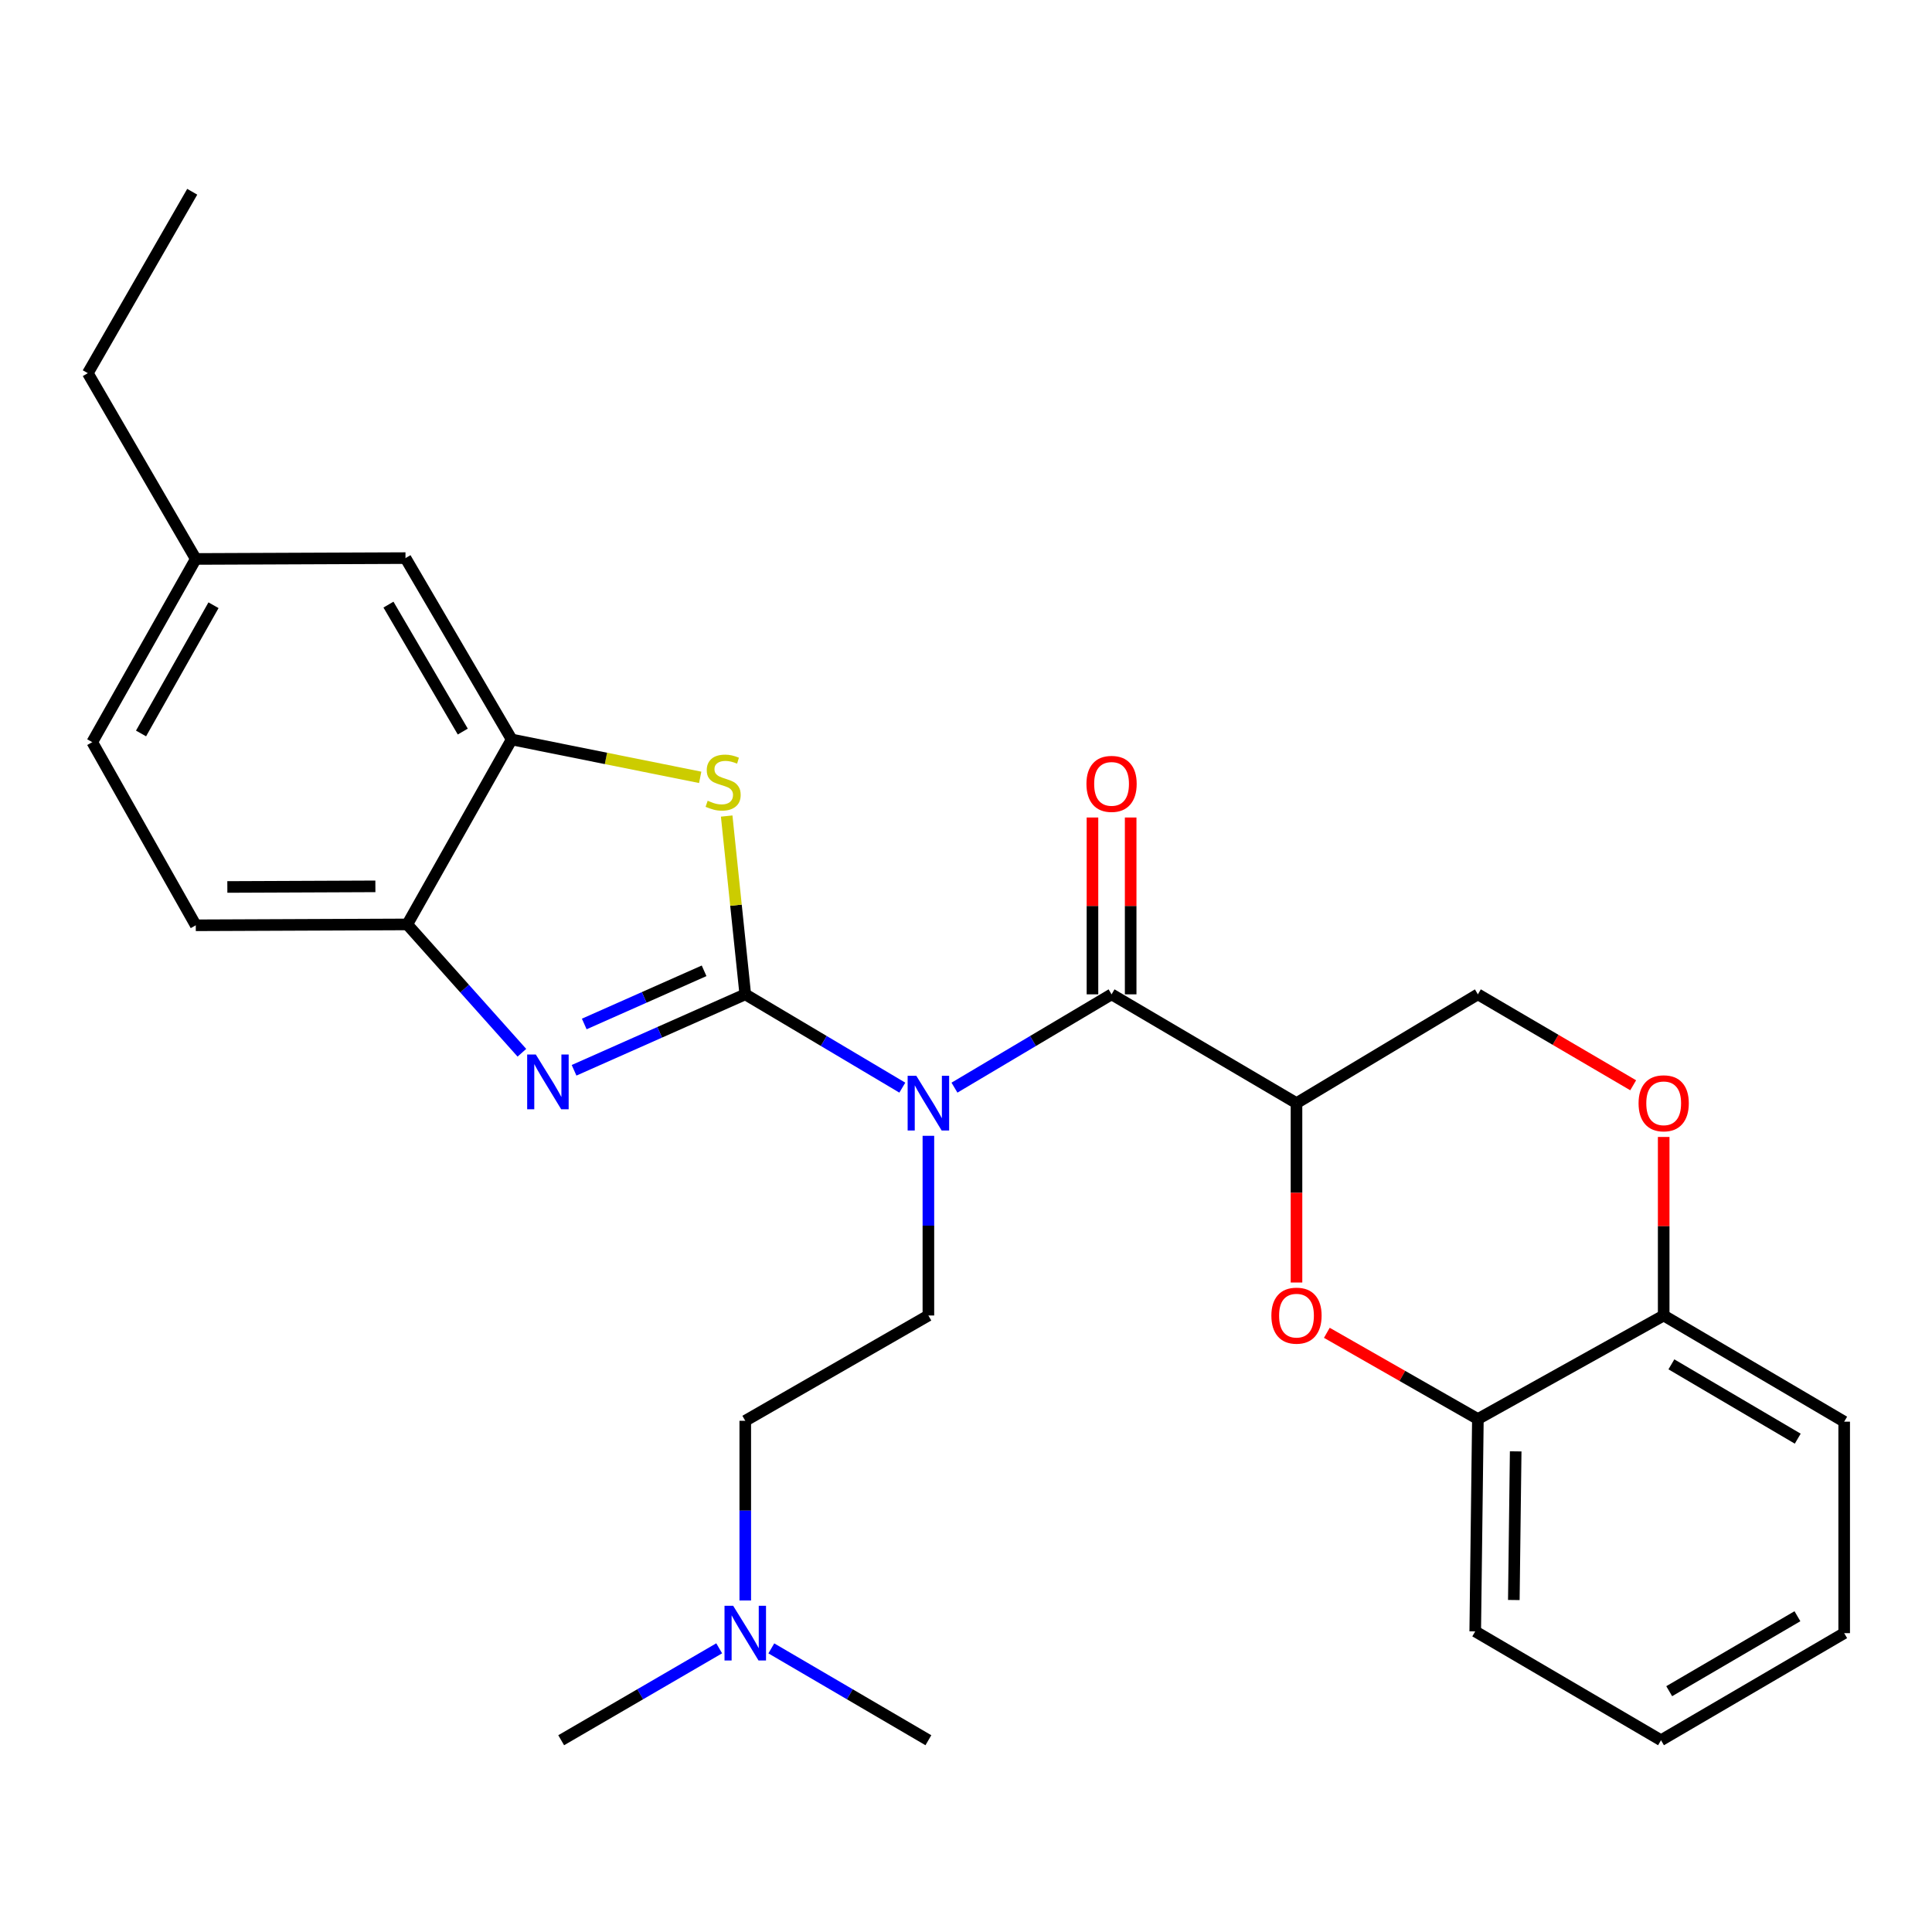 <?xml version='1.0' encoding='iso-8859-1'?>
<svg version='1.1' baseProfile='full'
              xmlns='http://www.w3.org/2000/svg'
                      xmlns:rdkit='http://www.rdkit.org/xml'
                      xmlns:xlink='http://www.w3.org/1999/xlink'
                  xml:space='preserve'
width='1000px' height='1000px' viewBox='0 0 1000 1000'>
<!-- END OF HEADER -->
<rect style='opacity:1.0;fill:#FFFFFF;stroke:none' width='1000' height='1000' x='0' y='0'> </rect>
<path class='bond-0' d='M 385.748,514.665 L 426.394,538.814' style='fill:none;fill-rule:evenodd;stroke:#000000;stroke-width:6px;stroke-linecap:butt;stroke-linejoin:miter;stroke-opacity:1' />
<path class='bond-0' d='M 426.394,538.814 L 467.039,562.964' style='fill:none;fill-rule:evenodd;stroke:#0000FF;stroke-width:6px;stroke-linecap:butt;stroke-linejoin:miter;stroke-opacity:1' />
<path class='bond-1' d='M 385.748,514.665 L 341.442,534.323' style='fill:none;fill-rule:evenodd;stroke:#000000;stroke-width:6px;stroke-linecap:butt;stroke-linejoin:miter;stroke-opacity:1' />
<path class='bond-1' d='M 341.442,534.323 L 297.136,553.982' style='fill:none;fill-rule:evenodd;stroke:#0000FF;stroke-width:6px;stroke-linecap:butt;stroke-linejoin:miter;stroke-opacity:1' />
<path class='bond-1' d='M 364.437,502.489 L 333.423,516.25' style='fill:none;fill-rule:evenodd;stroke:#000000;stroke-width:6px;stroke-linecap:butt;stroke-linejoin:miter;stroke-opacity:1' />
<path class='bond-1' d='M 333.423,516.25 L 302.409,530.011' style='fill:none;fill-rule:evenodd;stroke:#0000FF;stroke-width:6px;stroke-linecap:butt;stroke-linejoin:miter;stroke-opacity:1' />
<path class='bond-3' d='M 385.748,514.665 L 380.939,468.524' style='fill:none;fill-rule:evenodd;stroke:#000000;stroke-width:6px;stroke-linecap:butt;stroke-linejoin:miter;stroke-opacity:1' />
<path class='bond-3' d='M 380.939,468.524 L 376.13,422.384' style='fill:none;fill-rule:evenodd;stroke:#CCCC00;stroke-width:6px;stroke-linecap:butt;stroke-linejoin:miter;stroke-opacity:1' />
<path class='bond-2' d='M 494.032,562.965 L 534.688,538.815' style='fill:none;fill-rule:evenodd;stroke:#0000FF;stroke-width:6px;stroke-linecap:butt;stroke-linejoin:miter;stroke-opacity:1' />
<path class='bond-2' d='M 534.688,538.815 L 575.344,514.665' style='fill:none;fill-rule:evenodd;stroke:#000000;stroke-width:6px;stroke-linecap:butt;stroke-linejoin:miter;stroke-opacity:1' />
<path class='bond-9' d='M 480.535,587.891 L 480.535,634.393' style='fill:none;fill-rule:evenodd;stroke:#0000FF;stroke-width:6px;stroke-linecap:butt;stroke-linejoin:miter;stroke-opacity:1' />
<path class='bond-9' d='M 480.535,634.393 L 480.535,680.895' style='fill:none;fill-rule:evenodd;stroke:#000000;stroke-width:6px;stroke-linecap:butt;stroke-linejoin:miter;stroke-opacity:1' />
<path class='bond-7' d='M 270.13,544.905 L 240.463,511.693' style='fill:none;fill-rule:evenodd;stroke:#0000FF;stroke-width:6px;stroke-linecap:butt;stroke-linejoin:miter;stroke-opacity:1' />
<path class='bond-7' d='M 240.463,511.693 L 210.796,478.481' style='fill:none;fill-rule:evenodd;stroke:#000000;stroke-width:6px;stroke-linecap:butt;stroke-linejoin:miter;stroke-opacity:1' />
<path class='bond-4' d='M 575.344,514.665 L 671.064,570.983' style='fill:none;fill-rule:evenodd;stroke:#000000;stroke-width:6px;stroke-linecap:butt;stroke-linejoin:miter;stroke-opacity:1' />
<path class='bond-13' d='M 585.23,514.665 L 585.23,468.901' style='fill:none;fill-rule:evenodd;stroke:#000000;stroke-width:6px;stroke-linecap:butt;stroke-linejoin:miter;stroke-opacity:1' />
<path class='bond-13' d='M 585.23,468.901 L 585.23,423.138' style='fill:none;fill-rule:evenodd;stroke:#FF0000;stroke-width:6px;stroke-linecap:butt;stroke-linejoin:miter;stroke-opacity:1' />
<path class='bond-13' d='M 565.458,514.665 L 565.458,468.901' style='fill:none;fill-rule:evenodd;stroke:#000000;stroke-width:6px;stroke-linecap:butt;stroke-linejoin:miter;stroke-opacity:1' />
<path class='bond-13' d='M 565.458,468.901 L 565.458,423.138' style='fill:none;fill-rule:evenodd;stroke:#FF0000;stroke-width:6px;stroke-linecap:butt;stroke-linejoin:miter;stroke-opacity:1' />
<path class='bond-6' d='M 362.421,402.356 L 313.63,392.553' style='fill:none;fill-rule:evenodd;stroke:#CCCC00;stroke-width:6px;stroke-linecap:butt;stroke-linejoin:miter;stroke-opacity:1' />
<path class='bond-6' d='M 313.63,392.553 L 264.84,382.75' style='fill:none;fill-rule:evenodd;stroke:#000000;stroke-width:6px;stroke-linecap:butt;stroke-linejoin:miter;stroke-opacity:1' />
<path class='bond-5' d='M 671.064,570.983 L 671.064,617.405' style='fill:none;fill-rule:evenodd;stroke:#000000;stroke-width:6px;stroke-linecap:butt;stroke-linejoin:miter;stroke-opacity:1' />
<path class='bond-5' d='M 671.064,617.405 L 671.064,663.828' style='fill:none;fill-rule:evenodd;stroke:#FF0000;stroke-width:6px;stroke-linecap:butt;stroke-linejoin:miter;stroke-opacity:1' />
<path class='bond-11' d='M 671.064,570.983 L 764.95,514.665' style='fill:none;fill-rule:evenodd;stroke:#000000;stroke-width:6px;stroke-linecap:butt;stroke-linejoin:miter;stroke-opacity:1' />
<path class='bond-10' d='M 686.767,689.859 L 725.858,712.174' style='fill:none;fill-rule:evenodd;stroke:#FF0000;stroke-width:6px;stroke-linecap:butt;stroke-linejoin:miter;stroke-opacity:1' />
<path class='bond-10' d='M 725.858,712.174 L 764.95,734.49' style='fill:none;fill-rule:evenodd;stroke:#000000;stroke-width:6px;stroke-linecap:butt;stroke-linejoin:miter;stroke-opacity:1' />
<path class='bond-14' d='M 264.84,382.75 L 209.884,288.875' style='fill:none;fill-rule:evenodd;stroke:#000000;stroke-width:6px;stroke-linecap:butt;stroke-linejoin:miter;stroke-opacity:1' />
<path class='bond-14' d='M 239.533,378.658 L 201.064,312.945' style='fill:none;fill-rule:evenodd;stroke:#000000;stroke-width:6px;stroke-linecap:butt;stroke-linejoin:miter;stroke-opacity:1' />
<path class='bond-28' d='M 264.84,382.75 L 210.796,478.481' style='fill:none;fill-rule:evenodd;stroke:#000000;stroke-width:6px;stroke-linecap:butt;stroke-linejoin:miter;stroke-opacity:1' />
<path class='bond-15' d='M 210.796,478.481 L 101.334,478.931' style='fill:none;fill-rule:evenodd;stroke:#000000;stroke-width:6px;stroke-linecap:butt;stroke-linejoin:miter;stroke-opacity:1' />
<path class='bond-15' d='M 194.295,458.776 L 117.672,459.092' style='fill:none;fill-rule:evenodd;stroke:#000000;stroke-width:6px;stroke-linecap:butt;stroke-linejoin:miter;stroke-opacity:1' />
<path class='bond-8' d='M 845.335,561.738 L 805.142,538.201' style='fill:none;fill-rule:evenodd;stroke:#FF0000;stroke-width:6px;stroke-linecap:butt;stroke-linejoin:miter;stroke-opacity:1' />
<path class='bond-8' d='M 805.142,538.201 L 764.95,514.665' style='fill:none;fill-rule:evenodd;stroke:#000000;stroke-width:6px;stroke-linecap:butt;stroke-linejoin:miter;stroke-opacity:1' />
<path class='bond-12' d='M 861.121,588.491 L 861.121,634.693' style='fill:none;fill-rule:evenodd;stroke:#FF0000;stroke-width:6px;stroke-linecap:butt;stroke-linejoin:miter;stroke-opacity:1' />
<path class='bond-12' d='M 861.121,634.693 L 861.121,680.895' style='fill:none;fill-rule:evenodd;stroke:#000000;stroke-width:6px;stroke-linecap:butt;stroke-linejoin:miter;stroke-opacity:1' />
<path class='bond-16' d='M 480.535,680.895 L 385.748,735.401' style='fill:none;fill-rule:evenodd;stroke:#000000;stroke-width:6px;stroke-linecap:butt;stroke-linejoin:miter;stroke-opacity:1' />
<path class='bond-20' d='M 764.95,734.49 L 763.577,844.402' style='fill:none;fill-rule:evenodd;stroke:#000000;stroke-width:6px;stroke-linecap:butt;stroke-linejoin:miter;stroke-opacity:1' />
<path class='bond-20' d='M 784.515,751.224 L 783.554,828.162' style='fill:none;fill-rule:evenodd;stroke:#000000;stroke-width:6px;stroke-linecap:butt;stroke-linejoin:miter;stroke-opacity:1' />
<path class='bond-30' d='M 764.95,734.49 L 861.121,680.895' style='fill:none;fill-rule:evenodd;stroke:#000000;stroke-width:6px;stroke-linecap:butt;stroke-linejoin:miter;stroke-opacity:1' />
<path class='bond-21' d='M 861.121,680.895 L 954.545,735.852' style='fill:none;fill-rule:evenodd;stroke:#000000;stroke-width:6px;stroke-linecap:butt;stroke-linejoin:miter;stroke-opacity:1' />
<path class='bond-21' d='M 865.109,706.181 L 930.507,744.651' style='fill:none;fill-rule:evenodd;stroke:#000000;stroke-width:6px;stroke-linecap:butt;stroke-linejoin:miter;stroke-opacity:1' />
<path class='bond-18' d='M 209.884,288.875 L 101.334,289.314' style='fill:none;fill-rule:evenodd;stroke:#000000;stroke-width:6px;stroke-linecap:butt;stroke-linejoin:miter;stroke-opacity:1' />
<path class='bond-19' d='M 101.334,478.931 L 47.75,384.134' style='fill:none;fill-rule:evenodd;stroke:#000000;stroke-width:6px;stroke-linecap:butt;stroke-linejoin:miter;stroke-opacity:1' />
<path class='bond-17' d='M 385.748,735.401 L 385.748,781.904' style='fill:none;fill-rule:evenodd;stroke:#000000;stroke-width:6px;stroke-linecap:butt;stroke-linejoin:miter;stroke-opacity:1' />
<path class='bond-17' d='M 385.748,781.904 L 385.748,828.406' style='fill:none;fill-rule:evenodd;stroke:#0000FF;stroke-width:6px;stroke-linecap:butt;stroke-linejoin:miter;stroke-opacity:1' />
<path class='bond-22' d='M 372.253,853.165 L 331.36,876.954' style='fill:none;fill-rule:evenodd;stroke:#0000FF;stroke-width:6px;stroke-linecap:butt;stroke-linejoin:miter;stroke-opacity:1' />
<path class='bond-22' d='M 331.36,876.954 L 290.468,900.743' style='fill:none;fill-rule:evenodd;stroke:#000000;stroke-width:6px;stroke-linecap:butt;stroke-linejoin:miter;stroke-opacity:1' />
<path class='bond-23' d='M 399.234,853.2 L 439.884,876.971' style='fill:none;fill-rule:evenodd;stroke:#0000FF;stroke-width:6px;stroke-linecap:butt;stroke-linejoin:miter;stroke-opacity:1' />
<path class='bond-23' d='M 439.884,876.971 L 480.535,900.743' style='fill:none;fill-rule:evenodd;stroke:#000000;stroke-width:6px;stroke-linecap:butt;stroke-linejoin:miter;stroke-opacity:1' />
<path class='bond-24' d='M 101.334,289.314 L 45.455,193.154' style='fill:none;fill-rule:evenodd;stroke:#000000;stroke-width:6px;stroke-linecap:butt;stroke-linejoin:miter;stroke-opacity:1' />
<path class='bond-29' d='M 101.334,289.314 L 47.75,384.134' style='fill:none;fill-rule:evenodd;stroke:#000000;stroke-width:6px;stroke-linecap:butt;stroke-linejoin:miter;stroke-opacity:1' />
<path class='bond-29' d='M 110.51,313.265 L 73.002,379.639' style='fill:none;fill-rule:evenodd;stroke:#000000;stroke-width:6px;stroke-linecap:butt;stroke-linejoin:miter;stroke-opacity:1' />
<path class='bond-26' d='M 763.577,844.402 L 859.737,900.743' style='fill:none;fill-rule:evenodd;stroke:#000000;stroke-width:6px;stroke-linecap:butt;stroke-linejoin:miter;stroke-opacity:1' />
<path class='bond-27' d='M 954.545,735.852 L 954.545,845.314' style='fill:none;fill-rule:evenodd;stroke:#000000;stroke-width:6px;stroke-linecap:butt;stroke-linejoin:miter;stroke-opacity:1' />
<path class='bond-25' d='M 45.455,193.154 L 99.499,99.257' style='fill:none;fill-rule:evenodd;stroke:#000000;stroke-width:6px;stroke-linecap:butt;stroke-linejoin:miter;stroke-opacity:1' />
<path class='bond-31' d='M 859.737,900.743 L 954.545,845.314' style='fill:none;fill-rule:evenodd;stroke:#000000;stroke-width:6px;stroke-linecap:butt;stroke-linejoin:miter;stroke-opacity:1' />
<path class='bond-31' d='M 863.979,875.359 L 930.345,836.559' style='fill:none;fill-rule:evenodd;stroke:#000000;stroke-width:6px;stroke-linecap:butt;stroke-linejoin:miter;stroke-opacity:1' />
<path  class='atom-1' d='M 474.275 556.823
L 483.555 571.823
Q 484.475 573.303, 485.955 575.983
Q 487.435 578.663, 487.515 578.823
L 487.515 556.823
L 491.275 556.823
L 491.275 585.143
L 487.395 585.143
L 477.435 568.743
Q 476.275 566.823, 475.035 564.623
Q 473.835 562.423, 473.475 561.743
L 473.475 585.143
L 469.795 585.143
L 469.795 556.823
L 474.275 556.823
' fill='#0000FF'/>
<path  class='atom-2' d='M 277.342 545.827
L 286.622 560.827
Q 287.542 562.307, 289.022 564.987
Q 290.502 567.667, 290.582 567.827
L 290.582 545.827
L 294.342 545.827
L 294.342 574.147
L 290.462 574.147
L 280.502 557.747
Q 279.342 555.827, 278.102 553.627
Q 276.902 551.427, 276.542 550.747
L 276.542 574.147
L 272.862 574.147
L 272.862 545.827
L 277.342 545.827
' fill='#0000FF'/>
<path  class='atom-4' d='M 366.291 414.461
Q 366.611 414.581, 367.931 415.141
Q 369.251 415.701, 370.691 416.061
Q 372.171 416.381, 373.611 416.381
Q 376.291 416.381, 377.851 415.101
Q 379.411 413.781, 379.411 411.501
Q 379.411 409.941, 378.611 408.981
Q 377.851 408.021, 376.651 407.501
Q 375.451 406.981, 373.451 406.381
Q 370.931 405.621, 369.411 404.901
Q 367.931 404.181, 366.851 402.661
Q 365.811 401.141, 365.811 398.581
Q 365.811 395.021, 368.211 392.821
Q 370.651 390.621, 375.451 390.621
Q 378.731 390.621, 382.451 392.181
L 381.531 395.261
Q 378.131 393.861, 375.571 393.861
Q 372.811 393.861, 371.291 395.021
Q 369.771 396.141, 369.811 398.101
Q 369.811 399.621, 370.571 400.541
Q 371.371 401.461, 372.491 401.981
Q 373.651 402.501, 375.571 403.101
Q 378.131 403.901, 379.651 404.701
Q 381.171 405.501, 382.251 407.141
Q 383.371 408.741, 383.371 411.501
Q 383.371 415.421, 380.731 417.541
Q 378.131 419.621, 373.771 419.621
Q 371.251 419.621, 369.331 419.061
Q 367.451 418.541, 365.211 417.621
L 366.291 414.461
' fill='#CCCC00'/>
<path  class='atom-6' d='M 658.064 680.975
Q 658.064 674.175, 661.424 670.375
Q 664.784 666.575, 671.064 666.575
Q 677.344 666.575, 680.704 670.375
Q 684.064 674.175, 684.064 680.975
Q 684.064 687.855, 680.664 691.775
Q 677.264 695.655, 671.064 695.655
Q 664.824 695.655, 661.424 691.775
Q 658.064 687.895, 658.064 680.975
M 671.064 692.455
Q 675.384 692.455, 677.704 689.575
Q 680.064 686.655, 680.064 680.975
Q 680.064 675.415, 677.704 672.615
Q 675.384 669.775, 671.064 669.775
Q 666.744 669.775, 664.384 672.575
Q 662.064 675.375, 662.064 680.975
Q 662.064 686.695, 664.384 689.575
Q 666.744 692.455, 671.064 692.455
' fill='#FF0000'/>
<path  class='atom-9' d='M 848.121 571.063
Q 848.121 564.263, 851.481 560.463
Q 854.841 556.663, 861.121 556.663
Q 867.401 556.663, 870.761 560.463
Q 874.121 564.263, 874.121 571.063
Q 874.121 577.943, 870.721 581.863
Q 867.321 585.743, 861.121 585.743
Q 854.881 585.743, 851.481 581.863
Q 848.121 577.983, 848.121 571.063
M 861.121 582.543
Q 865.441 582.543, 867.761 579.663
Q 870.121 576.743, 870.121 571.063
Q 870.121 565.503, 867.761 562.703
Q 865.441 559.863, 861.121 559.863
Q 856.801 559.863, 854.441 562.663
Q 852.121 565.463, 852.121 571.063
Q 852.121 576.783, 854.441 579.663
Q 856.801 582.543, 861.121 582.543
' fill='#FF0000'/>
<path  class='atom-14' d='M 562.344 405.733
Q 562.344 398.933, 565.704 395.133
Q 569.064 391.333, 575.344 391.333
Q 581.624 391.333, 584.984 395.133
Q 588.344 398.933, 588.344 405.733
Q 588.344 412.613, 584.944 416.533
Q 581.544 420.413, 575.344 420.413
Q 569.104 420.413, 565.704 416.533
Q 562.344 412.653, 562.344 405.733
M 575.344 417.213
Q 579.664 417.213, 581.984 414.333
Q 584.344 411.413, 584.344 405.733
Q 584.344 400.173, 581.984 397.373
Q 579.664 394.533, 575.344 394.533
Q 571.024 394.533, 568.664 397.333
Q 566.344 400.133, 566.344 405.733
Q 566.344 411.453, 568.664 414.333
Q 571.024 417.213, 575.344 417.213
' fill='#FF0000'/>
<path  class='atom-18' d='M 379.488 831.154
L 388.768 846.154
Q 389.688 847.634, 391.168 850.314
Q 392.648 852.994, 392.728 853.154
L 392.728 831.154
L 396.488 831.154
L 396.488 859.474
L 392.608 859.474
L 382.648 843.074
Q 381.488 841.154, 380.248 838.954
Q 379.048 836.754, 378.688 836.074
L 378.688 859.474
L 375.008 859.474
L 375.008 831.154
L 379.488 831.154
' fill='#0000FF'/>
</svg>
